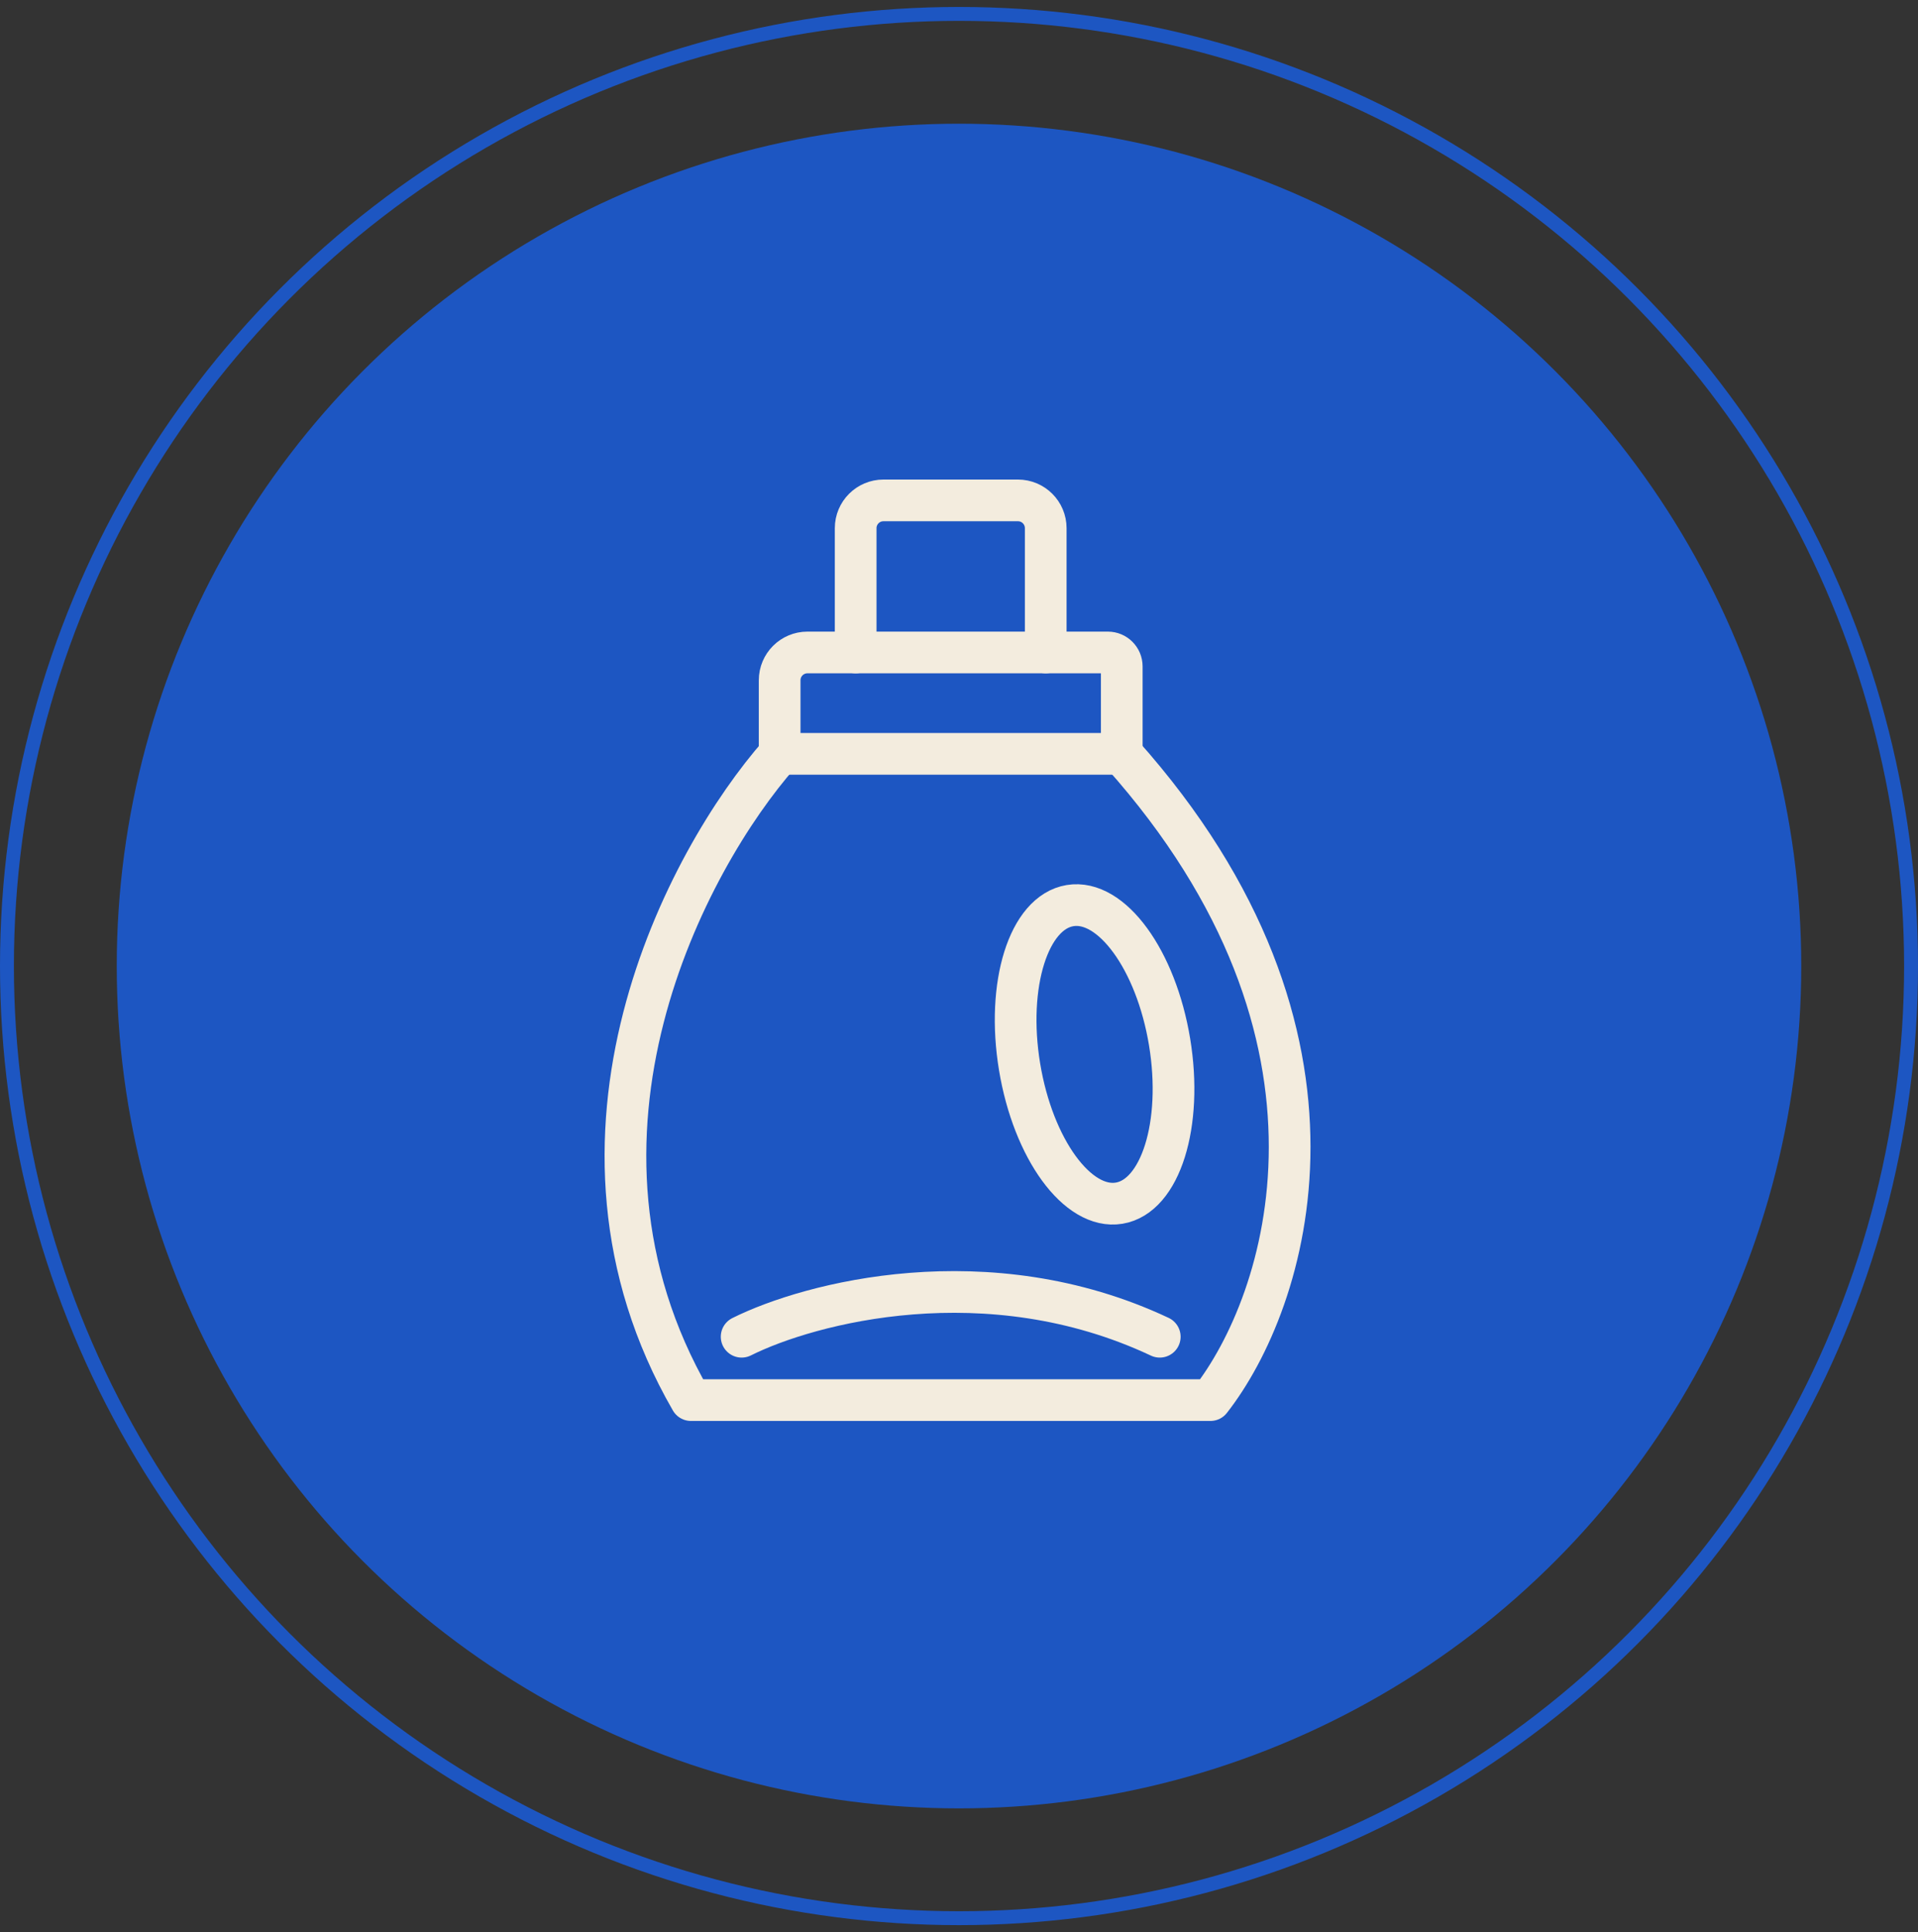 <svg xmlns="http://www.w3.org/2000/svg" width="138" height="139" viewBox="0 0 138 139" fill="none"><rect x="0" y="0" width="138" height="139" fill="#333333" stroke="none"/><circle cx="69" cy="69.5" r="68.5" stroke="#1D56C2"></circle><circle cx="69" cy="69.5" r="60.6" fill="#1D56C2"></circle><path d="M56.096 54.233C49.41 61.83 38.774 81.765 49.714 100.727H87.092C92.562 93.738 98.943 74.654 80.71 54.233" stroke="#F3ECDE" stroke-width="3" stroke-linecap="round" stroke-linejoin="round"></path><path d="M80.71 54.233H56.096V48.94C56.096 47.835 56.991 46.94 58.096 46.94H79.71C80.263 46.94 80.71 47.388 80.71 47.94V54.233Z" stroke="#F3ECDE" stroke-width="3" stroke-linecap="round" stroke-linejoin="round"></path><path d="M61.565 46.94V38C61.565 36.895 62.461 36 63.565 36H73.24C74.345 36 75.24 36.895 75.24 38V46.94" stroke="#F3ECDE" stroke-width="3" stroke-linecap="round" stroke-linejoin="round"></path><path d="M53.361 96.169C58.223 93.737 71.047 90.334 83.445 96.169" stroke="#F3ECDE" stroke-width="3" stroke-linecap="round" stroke-linejoin="round"></path><ellipse cx="78.755" cy="75.856" rx="5.47" ry="10.849" transform="rotate(-9.36 78.755 75.856)" stroke="#F3ECDE" stroke-width="3"></ellipse></svg>
